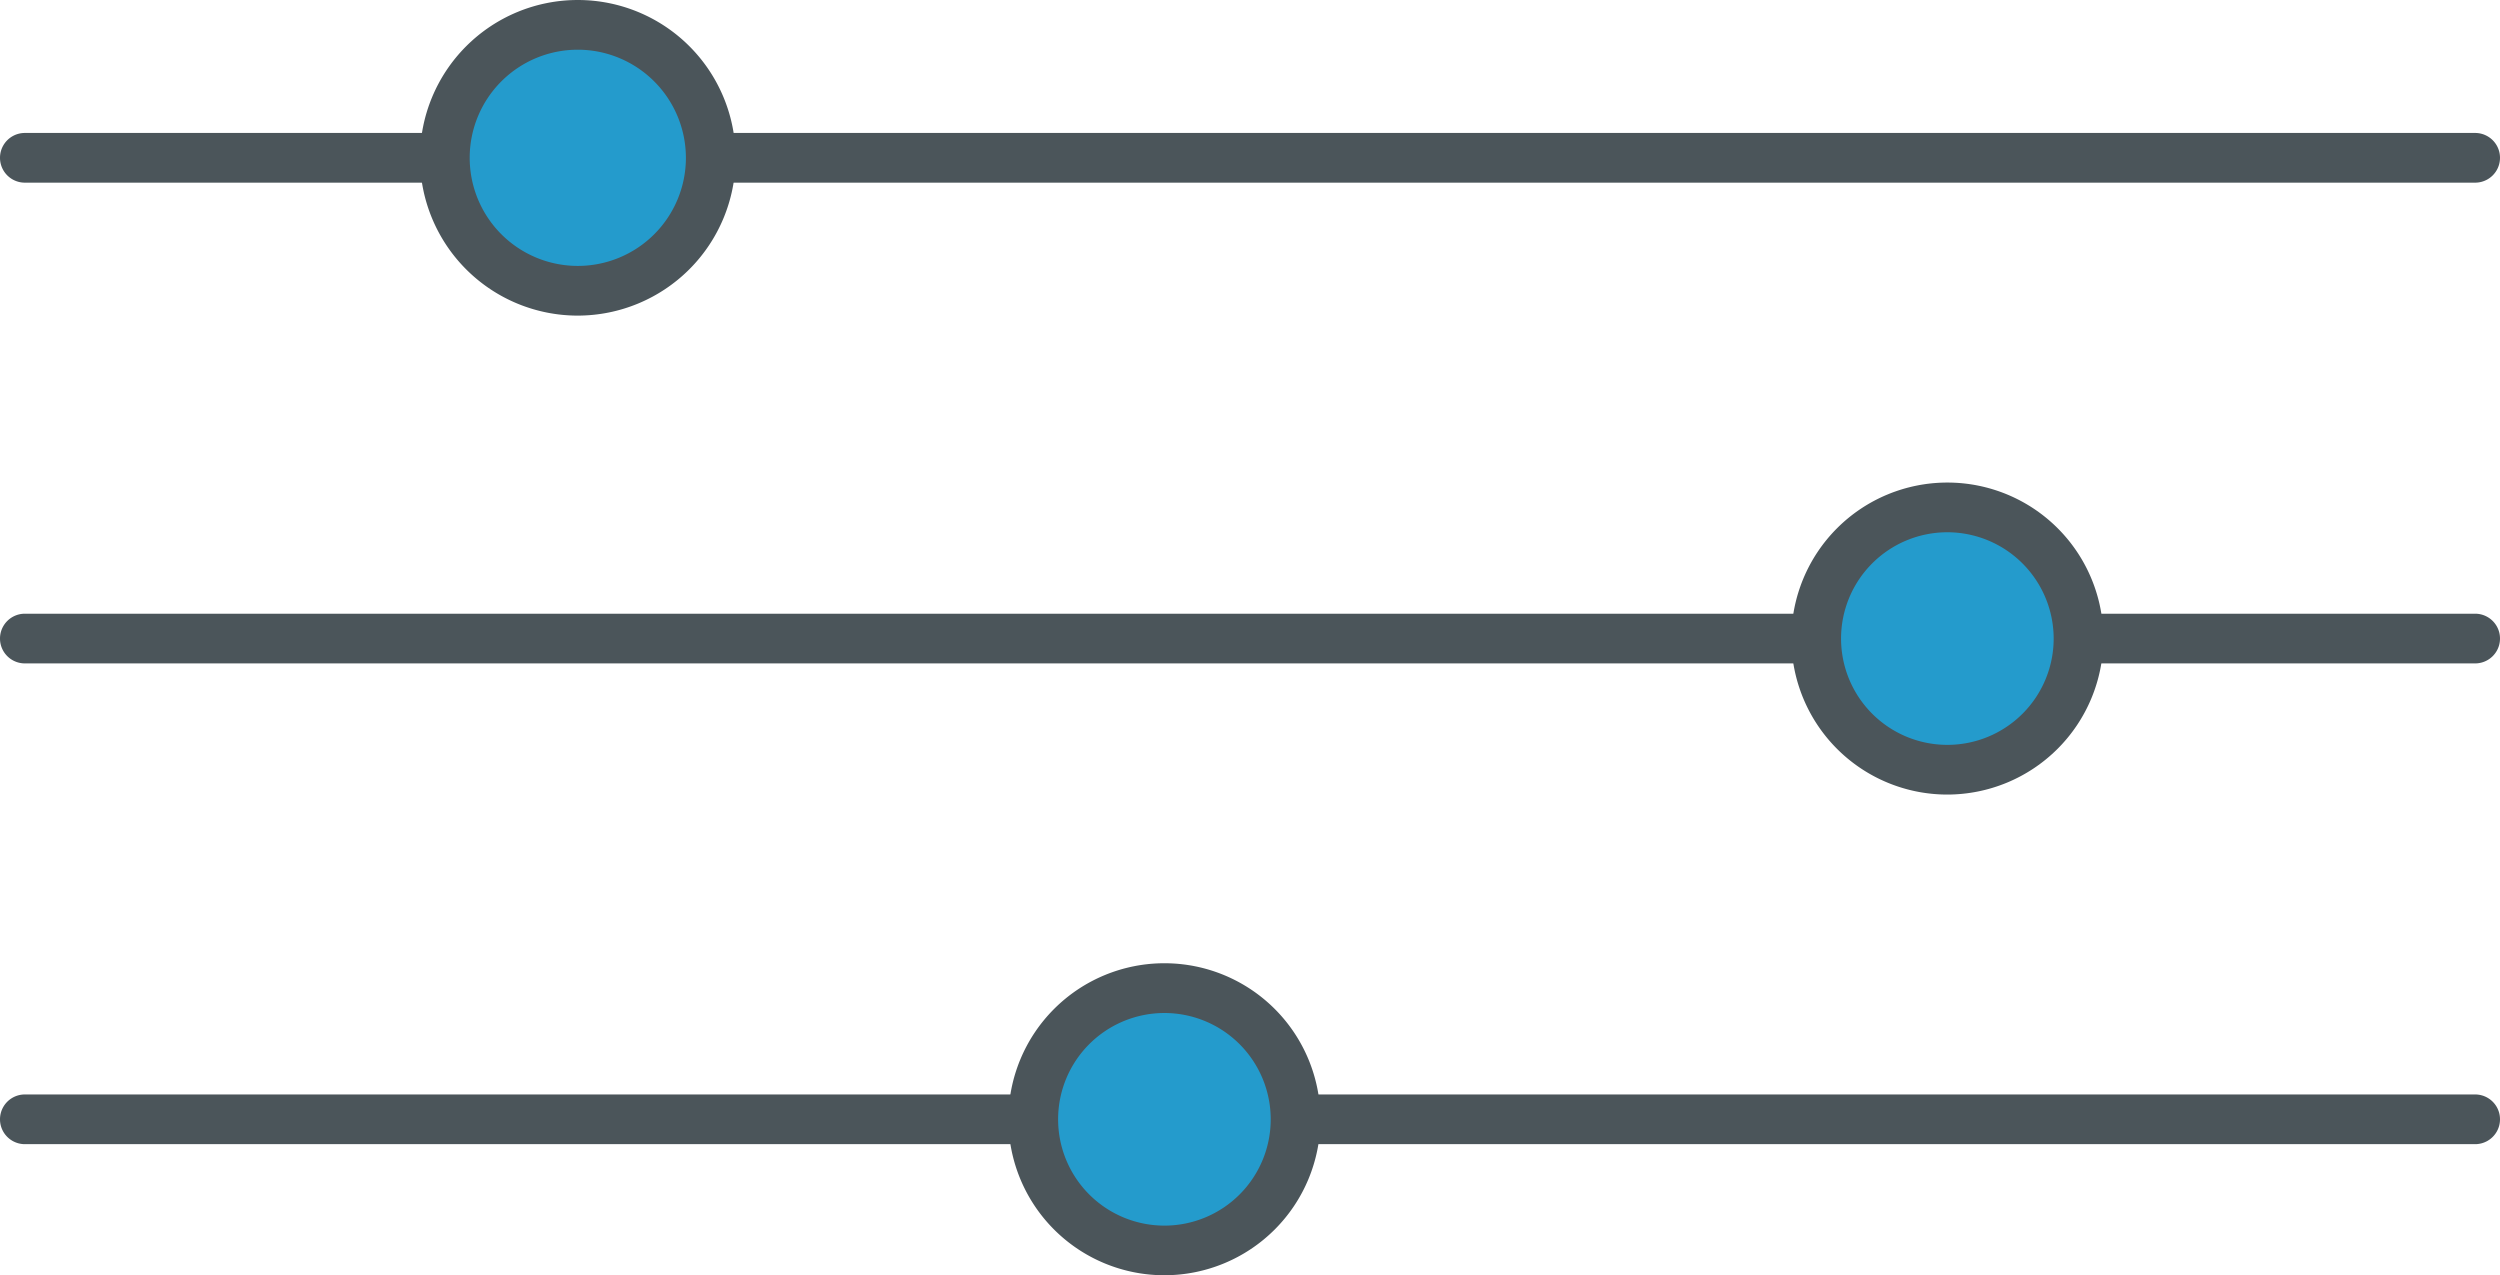 <svg id="Layer_1" data-name="Layer 1" xmlns="http://www.w3.org/2000/svg" viewBox="0 0 402.39 205.26">
    <defs>
        <style>
            .cls-1{fill:#4b555a}.cls-2{fill:#249bcc}
        </style>
    </defs>
    <path class="cls-1" d="M398.39 29.4H4a4 4 0 0 1 0-8h394.39a4 4 0 0 1 0 8zM398.39 106.78H4a4 4 0 0 1 0-8h394.39a4 4 0 0 1 0 8zM398.39 184.16H4a4 4 0 0 1 0-8h394.39a4 4 0 0 1 0 8z"/>
    <circle class="cls-2" cx="93" cy="25.4" r="21.4"/>
    <path class="cls-1" d="M93 50.8a25.4 25.4 0 1 1 25.4-25.4A25.44 25.44 0 0 1 93 50.8zM93 8a17.4 17.4 0 1 0 17.4 17.4A17.42 17.42 0 0 0 93 8z"/>
    <circle class="cls-2" cx="313.44" cy="102.78" r="21.11"/>
    <path class="cls-1" d="M313.44 127.89a25.11 25.11 0 1 1 25.11-25.11 25.15 25.15 0 0 1-25.11 25.11zm0-42.22a17.11 17.11 0 1 0 17.11 17.11 17.13 17.13 0 0 0-17.11-17.11z"/>
    <circle class="cls-2" cx="187.43" cy="180.16" r="21.1"/>
    <path class="cls-1" d="M187.43 205.26a25.11 25.11 0 1 1 25.1-25.1 25.13 25.13 0 0 1-25.1 25.1zm0-42.21a17.11 17.11 0 1 0 17.1 17.11 17.12 17.12 0 0 0-17.1-17.11z"/>
</svg>
